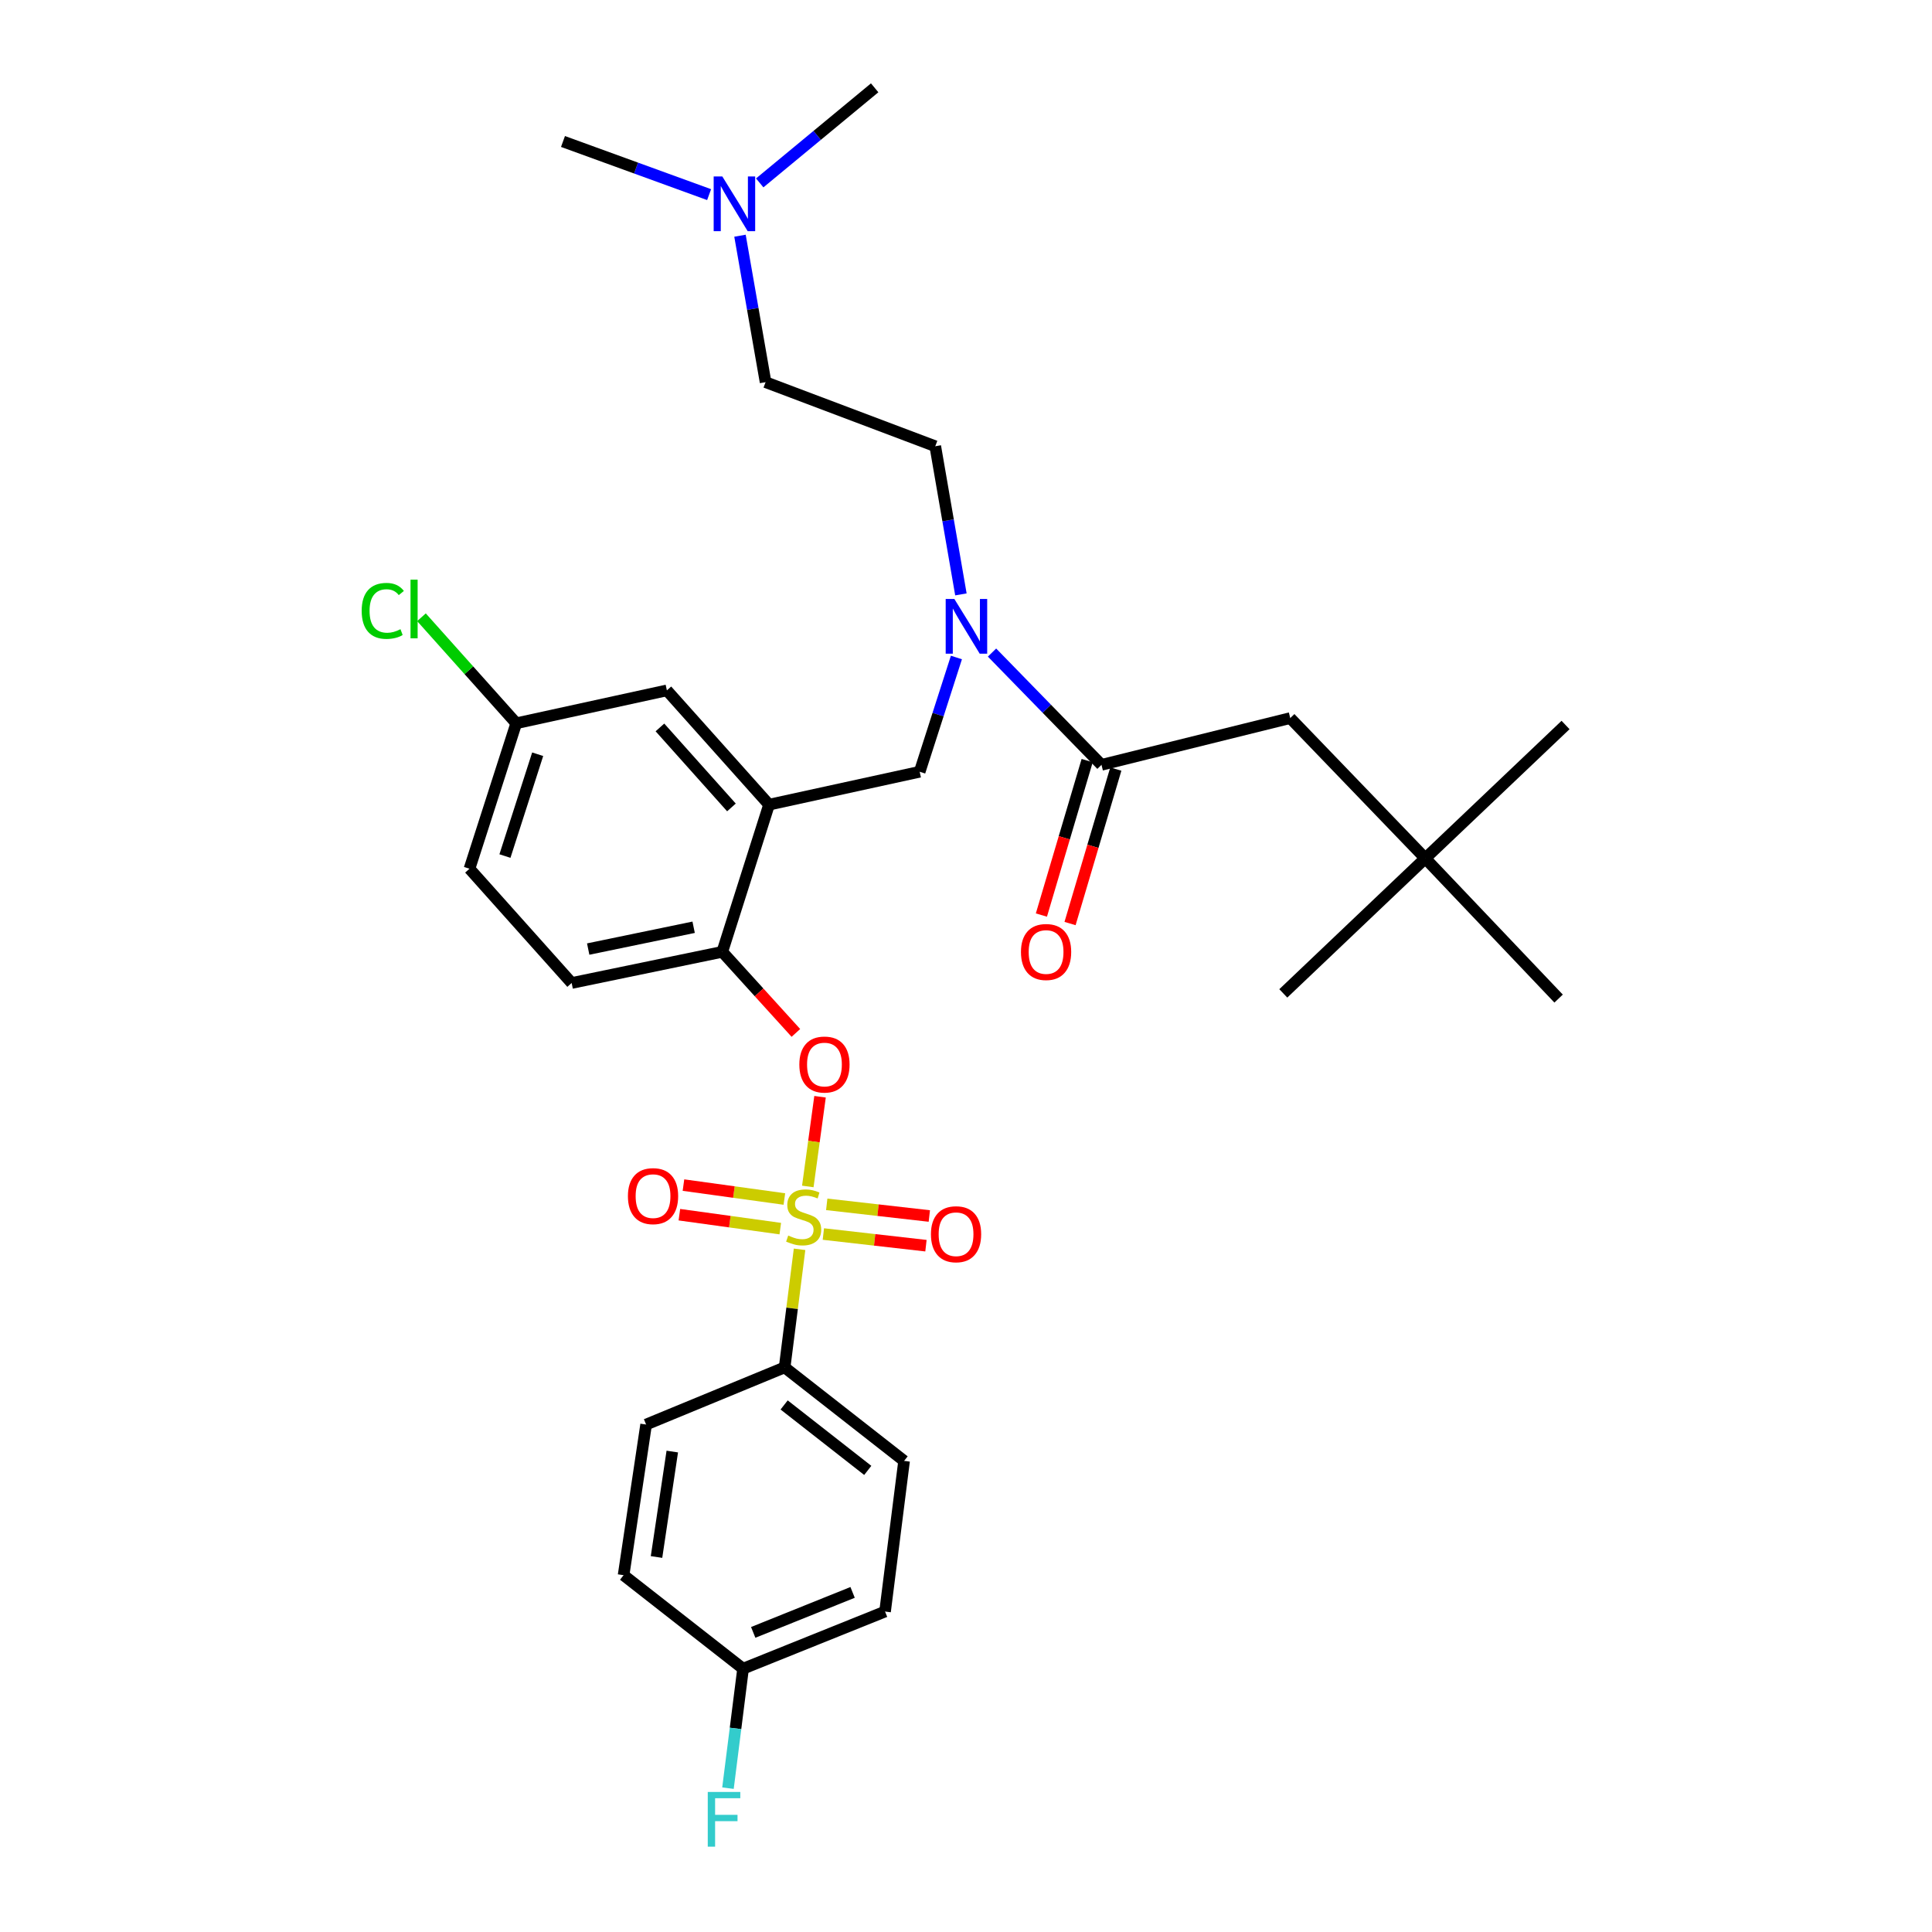 <?xml version='1.0' encoding='iso-8859-1'?>
<svg version='1.1' baseProfile='full'
              xmlns='http://www.w3.org/2000/svg'
                      xmlns:rdkit='http://www.rdkit.org/xml'
                      xmlns:xlink='http://www.w3.org/1999/xlink'
                  xml:space='preserve'
width='1000px' height='1000px' viewBox='0 0 1000 1000'>
<!-- END OF HEADER -->
<rect style='opacity:1.0;fill:#FFFFFF;stroke:none' width='1000' height='1000' x='0' y='0'> </rect>
<path class='bond-0' d='M 562.715,393.682 L 550.871,433.657' style='fill:none;fill-rule:evenodd;stroke:#000000;stroke-width:6px;stroke-linecap:butt;stroke-linejoin:miter;stroke-opacity:1' />
<path class='bond-0' d='M 550.871,433.657 L 539.027,473.631' style='fill:none;fill-rule:evenodd;stroke:#FF0000;stroke-width:6px;stroke-linecap:butt;stroke-linejoin:miter;stroke-opacity:1' />
<path class='bond-0' d='M 577.543,398.075 L 565.699,438.05' style='fill:none;fill-rule:evenodd;stroke:#000000;stroke-width:6px;stroke-linecap:butt;stroke-linejoin:miter;stroke-opacity:1' />
<path class='bond-0' d='M 565.699,438.05 L 553.855,478.024' style='fill:none;fill-rule:evenodd;stroke:#FF0000;stroke-width:6px;stroke-linecap:butt;stroke-linejoin:miter;stroke-opacity:1' />
<path class='bond-1' d='M 570.129,395.879 L 667.824,371.676' style='fill:none;fill-rule:evenodd;stroke:#000000;stroke-width:6px;stroke-linecap:butt;stroke-linejoin:miter;stroke-opacity:1' />
<path class='bond-2' d='M 570.129,395.879 L 541.8,366.822' style='fill:none;fill-rule:evenodd;stroke:#000000;stroke-width:6px;stroke-linecap:butt;stroke-linejoin:miter;stroke-opacity:1' />
<path class='bond-2' d='M 541.8,366.822 L 513.471,337.766' style='fill:none;fill-rule:evenodd;stroke:#0000FF;stroke-width:6px;stroke-linecap:butt;stroke-linejoin:miter;stroke-opacity:1' />
<path class='bond-3' d='M 495.04,340.319 L 485.533,369.89' style='fill:none;fill-rule:evenodd;stroke:#0000FF;stroke-width:6px;stroke-linecap:butt;stroke-linejoin:miter;stroke-opacity:1' />
<path class='bond-3' d='M 485.533,369.89 L 476.025,399.461' style='fill:none;fill-rule:evenodd;stroke:#000000;stroke-width:6px;stroke-linecap:butt;stroke-linejoin:miter;stroke-opacity:1' />
<path class='bond-4' d='M 497.367,307.657 L 490.73,269.315' style='fill:none;fill-rule:evenodd;stroke:#0000FF;stroke-width:6px;stroke-linecap:butt;stroke-linejoin:miter;stroke-opacity:1' />
<path class='bond-4' d='M 490.73,269.315 L 484.093,230.972' style='fill:none;fill-rule:evenodd;stroke:#000000;stroke-width:6px;stroke-linecap:butt;stroke-linejoin:miter;stroke-opacity:1' />
<path class='bond-5' d='M 737.725,444.275 L 667.824,371.676' style='fill:none;fill-rule:evenodd;stroke:#000000;stroke-width:6px;stroke-linecap:butt;stroke-linejoin:miter;stroke-opacity:1' />
<path class='bond-6' d='M 737.725,444.275 L 806.732,516.865' style='fill:none;fill-rule:evenodd;stroke:#000000;stroke-width:6px;stroke-linecap:butt;stroke-linejoin:miter;stroke-opacity:1' />
<path class='bond-7' d='M 737.725,444.275 L 810.323,375.259' style='fill:none;fill-rule:evenodd;stroke:#000000;stroke-width:6px;stroke-linecap:butt;stroke-linejoin:miter;stroke-opacity:1' />
<path class='bond-8' d='M 737.725,444.275 L 664.232,514.176' style='fill:none;fill-rule:evenodd;stroke:#000000;stroke-width:6px;stroke-linecap:butt;stroke-linejoin:miter;stroke-opacity:1' />
<path class='bond-9' d='M 267.207,374.366 L 242.679,346.928' style='fill:none;fill-rule:evenodd;stroke:#000000;stroke-width:6px;stroke-linecap:butt;stroke-linejoin:miter;stroke-opacity:1' />
<path class='bond-9' d='M 242.679,346.928 L 218.15,319.49' style='fill:none;fill-rule:evenodd;stroke:#00CC00;stroke-width:6px;stroke-linecap:butt;stroke-linejoin:miter;stroke-opacity:1' />
<path class='bond-10' d='M 267.207,374.366 L 243.005,449.653' style='fill:none;fill-rule:evenodd;stroke:#000000;stroke-width:6px;stroke-linecap:butt;stroke-linejoin:miter;stroke-opacity:1' />
<path class='bond-10' d='M 278.3,390.392 L 261.358,443.093' style='fill:none;fill-rule:evenodd;stroke:#000000;stroke-width:6px;stroke-linecap:butt;stroke-linejoin:miter;stroke-opacity:1' />
<path class='bond-11' d='M 267.207,374.366 L 345.176,357.337' style='fill:none;fill-rule:evenodd;stroke:#000000;stroke-width:6px;stroke-linecap:butt;stroke-linejoin:miter;stroke-opacity:1' />
<path class='bond-12' d='M 243.005,449.653 L 295.886,508.798' style='fill:none;fill-rule:evenodd;stroke:#000000;stroke-width:6px;stroke-linecap:butt;stroke-linejoin:miter;stroke-opacity:1' />
<path class='bond-13' d='M 295.886,508.798 L 373.855,492.671' style='fill:none;fill-rule:evenodd;stroke:#000000;stroke-width:6px;stroke-linecap:butt;stroke-linejoin:miter;stroke-opacity:1' />
<path class='bond-13' d='M 304.449,491.235 L 359.027,479.946' style='fill:none;fill-rule:evenodd;stroke:#000000;stroke-width:6px;stroke-linecap:butt;stroke-linejoin:miter;stroke-opacity:1' />
<path class='bond-14' d='M 373.855,492.671 L 398.057,416.49' style='fill:none;fill-rule:evenodd;stroke:#000000;stroke-width:6px;stroke-linecap:butt;stroke-linejoin:miter;stroke-opacity:1' />
<path class='bond-15' d='M 373.855,492.671 L 392.902,513.653' style='fill:none;fill-rule:evenodd;stroke:#000000;stroke-width:6px;stroke-linecap:butt;stroke-linejoin:miter;stroke-opacity:1' />
<path class='bond-15' d='M 392.902,513.653 L 411.95,534.635' style='fill:none;fill-rule:evenodd;stroke:#FF0000;stroke-width:6px;stroke-linecap:butt;stroke-linejoin:miter;stroke-opacity:1' />
<path class='bond-16' d='M 398.057,416.49 L 345.176,357.337' style='fill:none;fill-rule:evenodd;stroke:#000000;stroke-width:6px;stroke-linecap:butt;stroke-linejoin:miter;stroke-opacity:1' />
<path class='bond-16' d='M 378.595,417.924 L 341.579,376.517' style='fill:none;fill-rule:evenodd;stroke:#000000;stroke-width:6px;stroke-linecap:butt;stroke-linejoin:miter;stroke-opacity:1' />
<path class='bond-17' d='M 398.057,416.49 L 476.025,399.461' style='fill:none;fill-rule:evenodd;stroke:#000000;stroke-width:6px;stroke-linecap:butt;stroke-linejoin:miter;stroke-opacity:1' />
<path class='bond-18' d='M 424.451,567.672 L 421.285,590.889' style='fill:none;fill-rule:evenodd;stroke:#FF0000;stroke-width:6px;stroke-linecap:butt;stroke-linejoin:miter;stroke-opacity:1' />
<path class='bond-18' d='M 421.285,590.889 L 418.119,614.105' style='fill:none;fill-rule:evenodd;stroke:#CCCC00;stroke-width:6px;stroke-linecap:butt;stroke-linejoin:miter;stroke-opacity:1' />
<path class='bond-19' d='M 413.85,646.638 L 409.987,677.199' style='fill:none;fill-rule:evenodd;stroke:#CCCC00;stroke-width:6px;stroke-linecap:butt;stroke-linejoin:miter;stroke-opacity:1' />
<path class='bond-19' d='M 409.987,677.199 L 406.124,707.761' style='fill:none;fill-rule:evenodd;stroke:#000000;stroke-width:6px;stroke-linecap:butt;stroke-linejoin:miter;stroke-opacity:1' />
<path class='bond-20' d='M 405.988,620.609 L 379.872,617.006' style='fill:none;fill-rule:evenodd;stroke:#CCCC00;stroke-width:6px;stroke-linecap:butt;stroke-linejoin:miter;stroke-opacity:1' />
<path class='bond-20' d='M 379.872,617.006 L 353.756,613.403' style='fill:none;fill-rule:evenodd;stroke:#FF0000;stroke-width:6px;stroke-linecap:butt;stroke-linejoin:miter;stroke-opacity:1' />
<path class='bond-20' d='M 403.875,635.929 L 377.759,632.326' style='fill:none;fill-rule:evenodd;stroke:#CCCC00;stroke-width:6px;stroke-linecap:butt;stroke-linejoin:miter;stroke-opacity:1' />
<path class='bond-20' d='M 377.759,632.326 L 351.643,628.723' style='fill:none;fill-rule:evenodd;stroke:#FF0000;stroke-width:6px;stroke-linecap:butt;stroke-linejoin:miter;stroke-opacity:1' />
<path class='bond-21' d='M 426.171,638.733 L 452.721,641.749' style='fill:none;fill-rule:evenodd;stroke:#CCCC00;stroke-width:6px;stroke-linecap:butt;stroke-linejoin:miter;stroke-opacity:1' />
<path class='bond-21' d='M 452.721,641.749 L 479.271,644.766' style='fill:none;fill-rule:evenodd;stroke:#FF0000;stroke-width:6px;stroke-linecap:butt;stroke-linejoin:miter;stroke-opacity:1' />
<path class='bond-21' d='M 427.916,623.367 L 454.466,626.383' style='fill:none;fill-rule:evenodd;stroke:#CCCC00;stroke-width:6px;stroke-linecap:butt;stroke-linejoin:miter;stroke-opacity:1' />
<path class='bond-21' d='M 454.466,626.383 L 481.016,629.4' style='fill:none;fill-rule:evenodd;stroke:#FF0000;stroke-width:6px;stroke-linecap:butt;stroke-linejoin:miter;stroke-opacity:1' />
<path class='bond-22' d='M 383.018,122.004 L 389.64,159.906' style='fill:none;fill-rule:evenodd;stroke:#0000FF;stroke-width:6px;stroke-linecap:butt;stroke-linejoin:miter;stroke-opacity:1' />
<path class='bond-22' d='M 389.64,159.906 L 396.261,197.809' style='fill:none;fill-rule:evenodd;stroke:#000000;stroke-width:6px;stroke-linecap:butt;stroke-linejoin:miter;stroke-opacity:1' />
<path class='bond-23' d='M 367.035,100.737 L 329.218,86.984' style='fill:none;fill-rule:evenodd;stroke:#0000FF;stroke-width:6px;stroke-linecap:butt;stroke-linejoin:miter;stroke-opacity:1' />
<path class='bond-23' d='M 329.218,86.984 L 291.401,73.231' style='fill:none;fill-rule:evenodd;stroke:#000000;stroke-width:6px;stroke-linecap:butt;stroke-linejoin:miter;stroke-opacity:1' />
<path class='bond-24' d='M 393.23,94.669 L 422.978,70.062' style='fill:none;fill-rule:evenodd;stroke:#0000FF;stroke-width:6px;stroke-linecap:butt;stroke-linejoin:miter;stroke-opacity:1' />
<path class='bond-24' d='M 422.978,70.062 L 452.725,45.455' style='fill:none;fill-rule:evenodd;stroke:#000000;stroke-width:6px;stroke-linecap:butt;stroke-linejoin:miter;stroke-opacity:1' />
<path class='bond-25' d='M 396.261,197.809 L 484.093,230.972' style='fill:none;fill-rule:evenodd;stroke:#000000;stroke-width:6px;stroke-linecap:butt;stroke-linejoin:miter;stroke-opacity:1' />
<path class='bond-26' d='M 406.124,707.761 L 467.958,756.158' style='fill:none;fill-rule:evenodd;stroke:#000000;stroke-width:6px;stroke-linecap:butt;stroke-linejoin:miter;stroke-opacity:1' />
<path class='bond-26' d='M 405.868,727.199 L 449.151,761.076' style='fill:none;fill-rule:evenodd;stroke:#000000;stroke-width:6px;stroke-linecap:butt;stroke-linejoin:miter;stroke-opacity:1' />
<path class='bond-27' d='M 406.124,707.761 L 334.428,737.342' style='fill:none;fill-rule:evenodd;stroke:#000000;stroke-width:6px;stroke-linecap:butt;stroke-linejoin:miter;stroke-opacity:1' />
<path class='bond-28' d='M 467.958,756.158 L 458.103,834.135' style='fill:none;fill-rule:evenodd;stroke:#000000;stroke-width:6px;stroke-linecap:butt;stroke-linejoin:miter;stroke-opacity:1' />
<path class='bond-29' d='M 334.428,737.342 L 322.769,815.311' style='fill:none;fill-rule:evenodd;stroke:#000000;stroke-width:6px;stroke-linecap:butt;stroke-linejoin:miter;stroke-opacity:1' />
<path class='bond-29' d='M 347.974,751.324 L 339.813,805.902' style='fill:none;fill-rule:evenodd;stroke:#000000;stroke-width:6px;stroke-linecap:butt;stroke-linejoin:miter;stroke-opacity:1' />
<path class='bond-30' d='M 384.611,863.707 L 322.769,815.311' style='fill:none;fill-rule:evenodd;stroke:#000000;stroke-width:6px;stroke-linecap:butt;stroke-linejoin:miter;stroke-opacity:1' />
<path class='bond-31' d='M 384.611,863.707 L 380.703,894.629' style='fill:none;fill-rule:evenodd;stroke:#000000;stroke-width:6px;stroke-linecap:butt;stroke-linejoin:miter;stroke-opacity:1' />
<path class='bond-31' d='M 380.703,894.629 L 376.795,925.551' style='fill:none;fill-rule:evenodd;stroke:#33CCCC;stroke-width:6px;stroke-linecap:butt;stroke-linejoin:miter;stroke-opacity:1' />
<path class='bond-32' d='M 384.611,863.707 L 458.103,834.135' style='fill:none;fill-rule:evenodd;stroke:#000000;stroke-width:6px;stroke-linecap:butt;stroke-linejoin:miter;stroke-opacity:1' />
<path class='bond-32' d='M 389.862,844.924 L 441.307,824.224' style='fill:none;fill-rule:evenodd;stroke:#000000;stroke-width:6px;stroke-linecap:butt;stroke-linejoin:miter;stroke-opacity:1' />
<path  class='atom-1' d='M 493.968 310.022
L 503.248 325.022
Q 504.168 326.502, 505.648 329.182
Q 507.128 331.862, 507.208 332.022
L 507.208 310.022
L 510.968 310.022
L 510.968 338.342
L 507.088 338.342
L 497.128 321.942
Q 495.968 320.022, 494.728 317.822
Q 493.528 315.622, 493.168 314.942
L 493.168 338.342
L 489.488 338.342
L 489.488 310.022
L 493.968 310.022
' fill='#0000FF'/>
<path  class='atom-2' d='M 528.45 492.751
Q 528.45 485.951, 531.81 482.151
Q 535.17 478.351, 541.45 478.351
Q 547.73 478.351, 551.09 482.151
Q 554.45 485.951, 554.45 492.751
Q 554.45 499.631, 551.05 503.551
Q 547.65 507.431, 541.45 507.431
Q 535.21 507.431, 531.81 503.551
Q 528.45 499.671, 528.45 492.751
M 541.45 504.231
Q 545.77 504.231, 548.09 501.351
Q 550.45 498.431, 550.45 492.751
Q 550.45 487.191, 548.09 484.391
Q 545.77 481.551, 541.45 481.551
Q 537.13 481.551, 534.77 484.351
Q 532.45 487.151, 532.45 492.751
Q 532.45 498.471, 534.77 501.351
Q 537.13 504.231, 541.45 504.231
' fill='#FF0000'/>
<path  class='atom-11' d='M 413.736 551.002
Q 413.736 544.202, 417.096 540.402
Q 420.456 536.602, 426.736 536.602
Q 433.016 536.602, 436.376 540.402
Q 439.736 544.202, 439.736 551.002
Q 439.736 557.882, 436.336 561.802
Q 432.936 565.682, 426.736 565.682
Q 420.496 565.682, 417.096 561.802
Q 413.736 557.922, 413.736 551.002
M 426.736 562.482
Q 431.056 562.482, 433.376 559.602
Q 435.736 556.682, 435.736 551.002
Q 435.736 545.442, 433.376 542.642
Q 431.056 539.802, 426.736 539.802
Q 422.416 539.802, 420.056 542.602
Q 417.736 545.402, 417.736 551.002
Q 417.736 556.722, 420.056 559.602
Q 422.416 562.482, 426.736 562.482
' fill='#FF0000'/>
<path  class='atom-12' d='M 407.979 639.513
Q 408.299 639.633, 409.619 640.193
Q 410.939 640.753, 412.379 641.113
Q 413.859 641.433, 415.299 641.433
Q 417.979 641.433, 419.539 640.153
Q 421.099 638.833, 421.099 636.553
Q 421.099 634.993, 420.299 634.033
Q 419.539 633.073, 418.339 632.553
Q 417.139 632.033, 415.139 631.433
Q 412.619 630.673, 411.099 629.953
Q 409.619 629.233, 408.539 627.713
Q 407.499 626.193, 407.499 623.633
Q 407.499 620.073, 409.899 617.873
Q 412.339 615.673, 417.139 615.673
Q 420.419 615.673, 424.139 617.233
L 423.219 620.313
Q 419.819 618.913, 417.259 618.913
Q 414.499 618.913, 412.979 620.073
Q 411.459 621.193, 411.499 623.153
Q 411.499 624.673, 412.259 625.593
Q 413.059 626.513, 414.179 627.033
Q 415.339 627.553, 417.259 628.153
Q 419.819 628.953, 421.339 629.753
Q 422.859 630.553, 423.939 632.193
Q 425.059 633.793, 425.059 636.553
Q 425.059 640.473, 422.419 642.593
Q 419.819 644.673, 415.459 644.673
Q 412.939 644.673, 411.019 644.113
Q 409.139 643.593, 406.899 642.673
L 407.979 639.513
' fill='#CCCC00'/>
<path  class='atom-13' d='M 325.011 619.116
Q 325.011 612.316, 328.371 608.516
Q 331.731 604.716, 338.011 604.716
Q 344.291 604.716, 347.651 608.516
Q 351.011 612.316, 351.011 619.116
Q 351.011 625.996, 347.611 629.916
Q 344.211 633.796, 338.011 633.796
Q 331.771 633.796, 328.371 629.916
Q 325.011 626.036, 325.011 619.116
M 338.011 630.596
Q 342.331 630.596, 344.651 627.716
Q 347.011 624.796, 347.011 619.116
Q 347.011 613.556, 344.651 610.756
Q 342.331 607.916, 338.011 607.916
Q 333.691 607.916, 331.331 610.716
Q 329.011 613.516, 329.011 619.116
Q 329.011 624.836, 331.331 627.716
Q 333.691 630.596, 338.011 630.596
' fill='#FF0000'/>
<path  class='atom-14' d='M 481.85 638.834
Q 481.85 632.034, 485.21 628.234
Q 488.57 624.434, 494.85 624.434
Q 501.13 624.434, 504.49 628.234
Q 507.85 632.034, 507.85 638.834
Q 507.85 645.714, 504.45 649.634
Q 501.05 653.514, 494.85 653.514
Q 488.61 653.514, 485.21 649.634
Q 481.85 645.754, 481.85 638.834
M 494.85 650.314
Q 499.17 650.314, 501.49 647.434
Q 503.85 644.514, 503.85 638.834
Q 503.85 633.274, 501.49 630.474
Q 499.17 627.634, 494.85 627.634
Q 490.53 627.634, 488.17 630.434
Q 485.85 633.234, 485.85 638.834
Q 485.85 644.554, 488.17 647.434
Q 490.53 650.314, 494.85 650.314
' fill='#FF0000'/>
<path  class='atom-15' d='M 373.875 91.341
L 383.155 106.341
Q 384.075 107.821, 385.555 110.501
Q 387.035 113.181, 387.115 113.341
L 387.115 91.341
L 390.875 91.341
L 390.875 119.661
L 386.995 119.661
L 377.035 103.261
Q 375.875 101.341, 374.635 99.141
Q 373.435 96.941, 373.075 96.261
L 373.075 119.661
L 369.395 119.661
L 369.395 91.341
L 373.875 91.341
' fill='#0000FF'/>
<path  class='atom-26' d='M 366.337 927.515
L 383.177 927.515
L 383.177 930.755
L 370.137 930.755
L 370.137 939.355
L 381.737 939.355
L 381.737 942.635
L 370.137 942.635
L 370.137 955.835
L 366.337 955.835
L 366.337 927.515
' fill='#33CCCC'/>
<path  class='atom-27' d='M 187.206 316.193
Q 187.206 309.153, 190.486 305.473
Q 193.806 301.753, 200.086 301.753
Q 205.926 301.753, 209.046 305.873
L 206.406 308.033
Q 204.126 305.033, 200.086 305.033
Q 195.806 305.033, 193.526 307.913
Q 191.286 310.753, 191.286 316.193
Q 191.286 321.793, 193.606 324.673
Q 195.966 327.553, 200.526 327.553
Q 203.646 327.553, 207.286 325.673
L 208.406 328.673
Q 206.926 329.633, 204.686 330.193
Q 202.446 330.753, 199.966 330.753
Q 193.806 330.753, 190.486 326.993
Q 187.206 323.233, 187.206 316.193
' fill='#00CC00'/>
<path  class='atom-27' d='M 212.486 300.033
L 216.166 300.033
L 216.166 330.393
L 212.486 330.393
L 212.486 300.033
' fill='#00CC00'/>
</svg>
